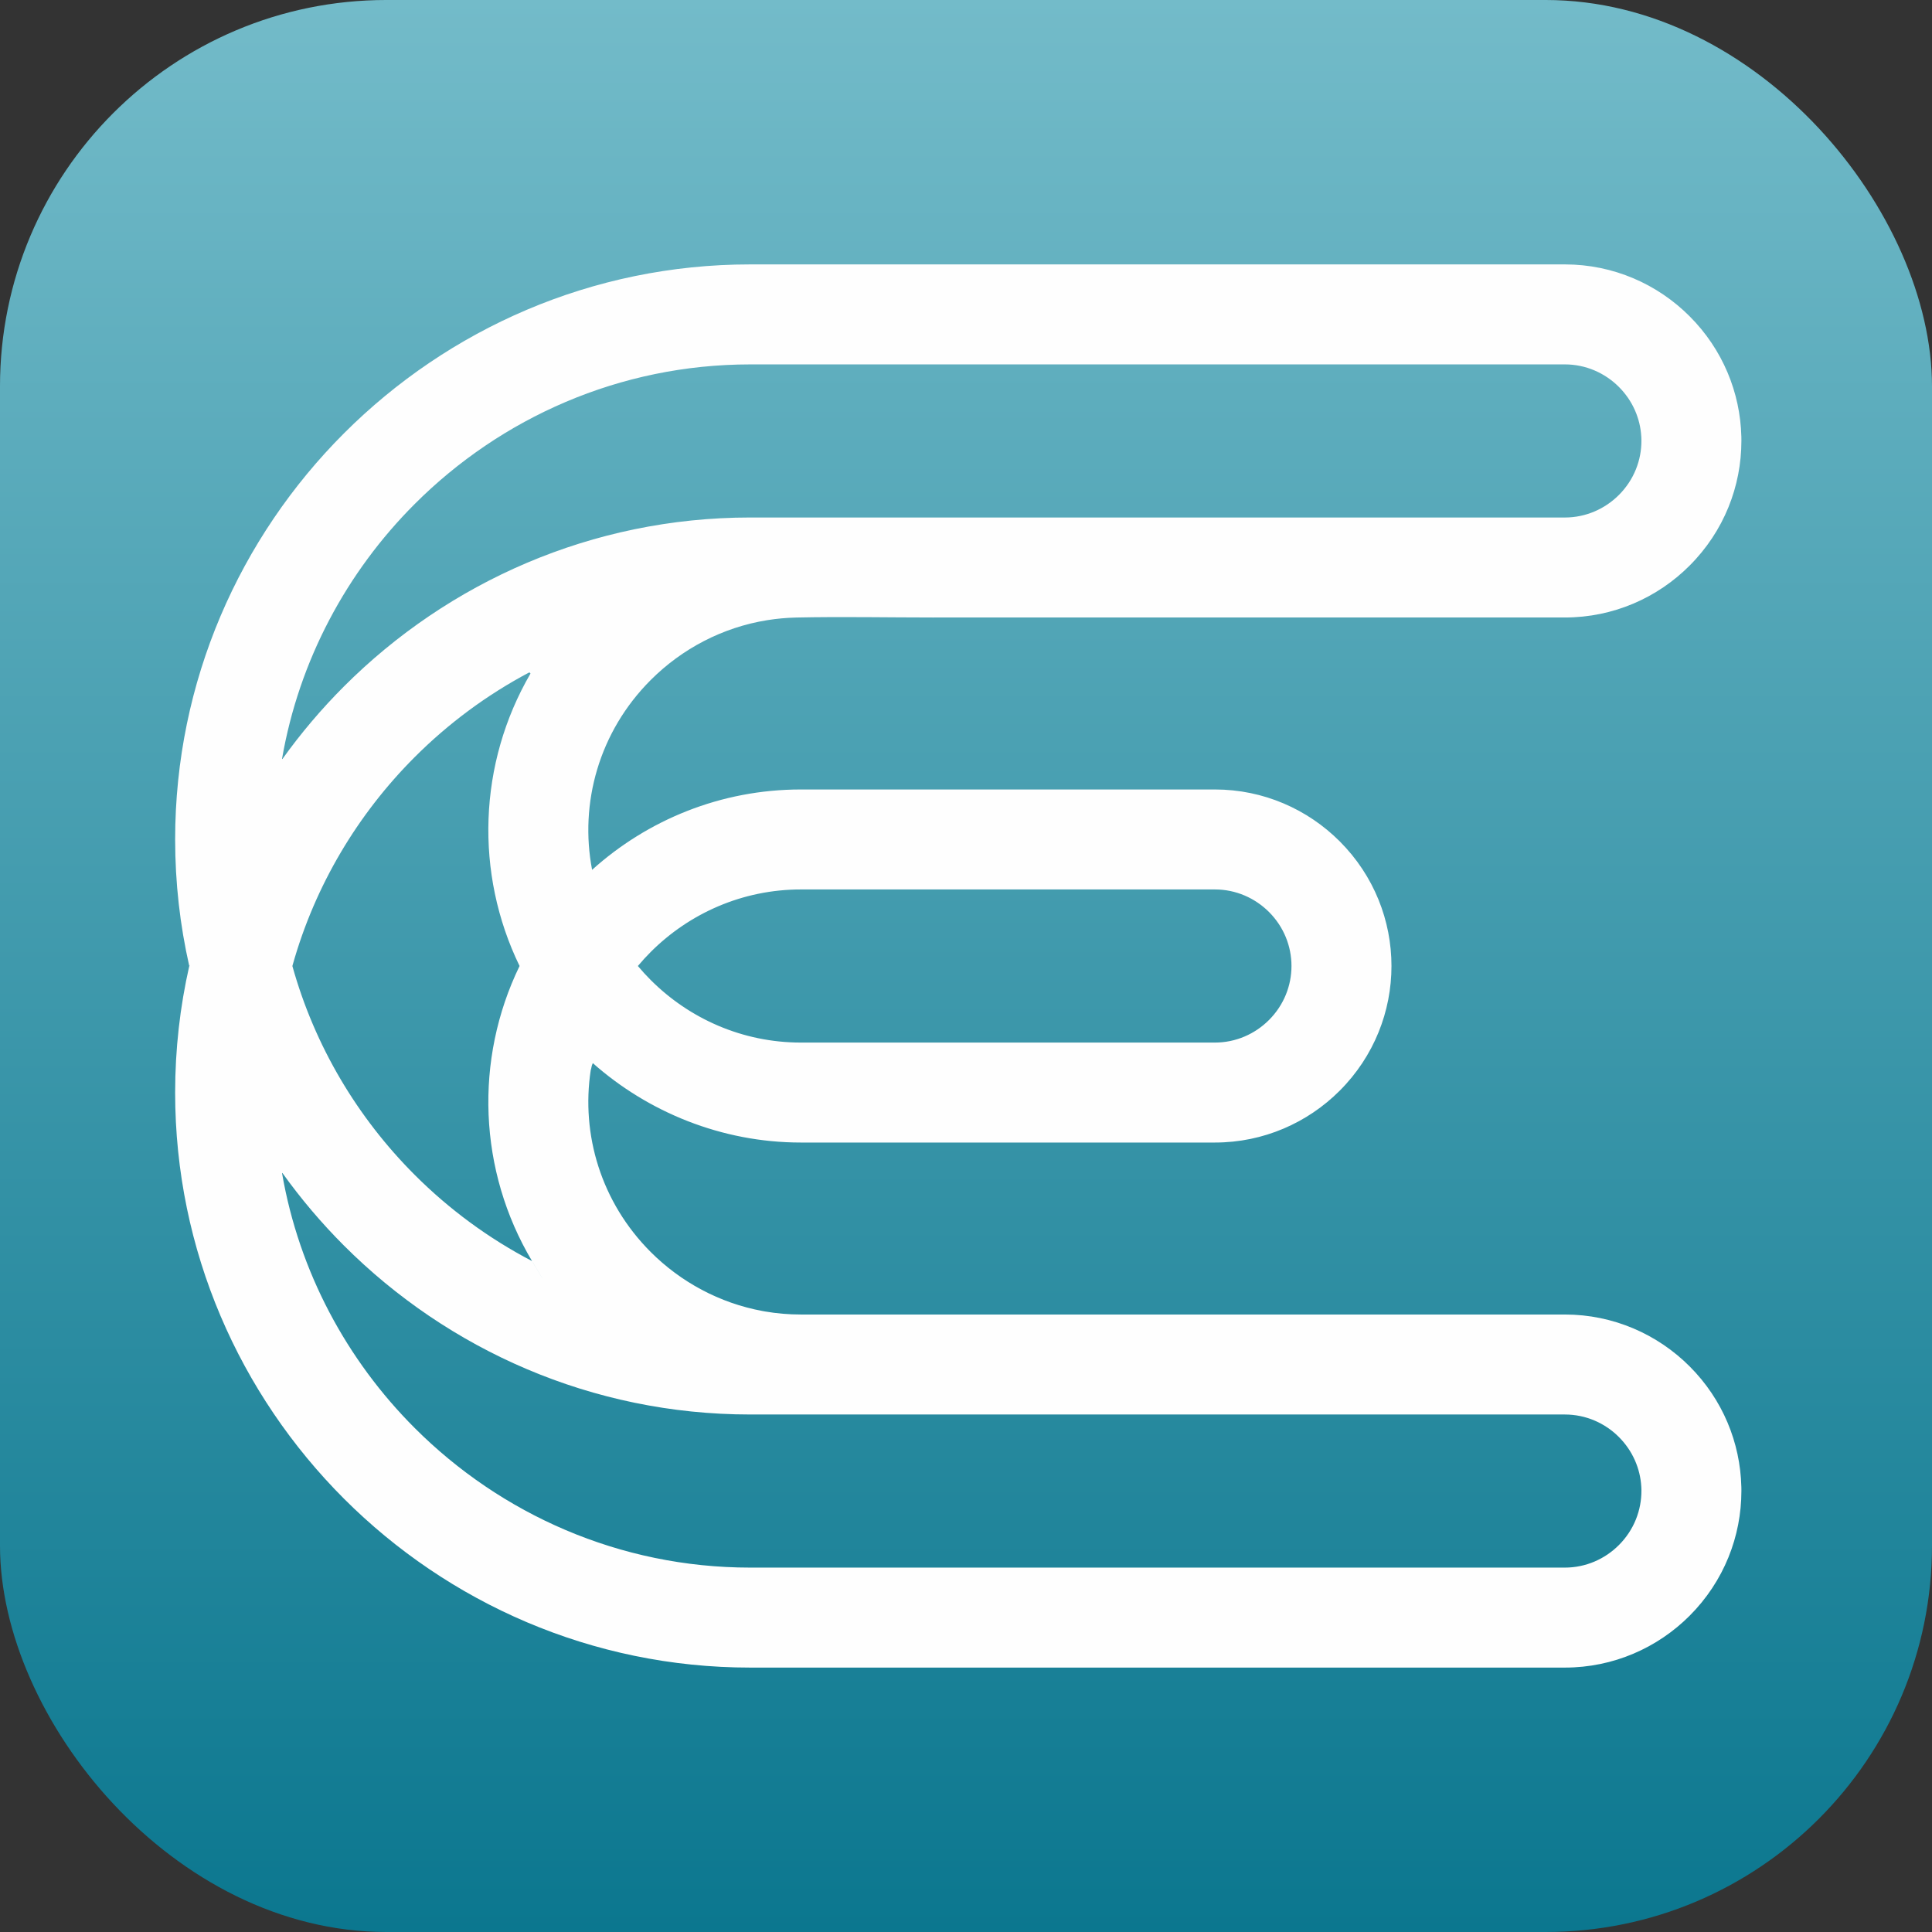 <?xml version="1.0" encoding="UTF-8"?>
<!DOCTYPE svg PUBLIC "-//W3C//DTD SVG 1.1//EN" "http://www.w3.org/Graphics/SVG/1.1/DTD/svg11.dtd">
<!-- Creator: CorelDRAW 2018 (64 Bit) -->
<svg xmlns="http://www.w3.org/2000/svg" xml:space="preserve" width="42.333mm" height="42.333mm" version="1.1" style="shape-rendering:geometricPrecision; text-rendering:geometricPrecision; image-rendering:optimizeQuality; fill-rule:evenodd; clip-rule:evenodd"
viewBox="0 0 4233.32 4233.32"
 xmlns:xlink="http://www.w3.org/1999/xlink">
 <rect x="0" y="0" width="4233.32" height="4233.32" fill="#333333" stroke="none"/>
 <defs>
  <style type="text/css">
   <![CDATA[
    .fil1 {fill:#FEFEFE}
    .fil0 {fill:url(#id0);fill-rule:nonzero}
   ]]>
  </style>
  <linearGradient id="id0" gradientUnits="userSpaceOnUse" x1="4233.01" y1="4233.01" x2="4233.01" y2="0.02">
   <stop offset="0" style="stop-opacity:1; stop-color:#0B778F"/>
   <stop offset="1" style="stop-opacity:1; stop-color:#73BBC9"/>
  </linearGradient>
 </defs>
 <g id="Ebene_x0020_1">
  <rect class="fil0" x="-0.01" y="-0.01" width="4233.33" height="4233.33" rx="846.67" ry="846.67"/>
  <path class="fil1" d="M1643.79 1133.92c-346.65,0 -661.7,141.75 -890.03,370.05l0 0c-49.25,49.26 -94.44,102.57 -135.07,159.31l-0.7 -0.56c37.3,-215.75 141.7,-409.36 290.73,-558.39l0 0c188.73,-188.73 448.95,-305.87 735.04,-305.87l0 0 934.27 0 0 -0.02 850.81 0c46.07,0 87.93,18.91 118.4,49.35l0 0c30.37,30.41 46.74,69.14 49.06,108.57l0.1 1.83 0.04 0.33 0.05 1.67 0 0.49 0.06 1.5 0 0.64 0.04 1.39 0 0.78c0.29,43.11 -16.11,86.36 -49.35,119.58l0 0c-30.47,30.46 -72.33,49.37 -118.4,49.37l0 0 -850.81 0c-384.65,0 -544.12,-0.02 -934.24,-0.02zm-246.16 982.57l-0.01 0.09 0.04 0.06 0 0c0.03,0.01 0.07,0.03 0.08,0.07 8.86,10.6 18.27,20.85 28.21,30.79l0 0c84.5,84.5 200.91,136.92 328.83,136.92l310.37 0 463.41 0 133.57 0 0 0c45.96,0 87.95,-18.94 118.38,-49.37l0 0c65.78,-65.76 65.78,-171.01 0,-236.81l0 0c-30.51,-30.42 -72.42,-49.31 -118.38,-49.31l-133.57 0 -463.41 0 -310.37 0 0 0c-127.92,0 -244.33,52.43 -328.83,136.85l0 0c-9.94,9.95 -19.38,20.25 -28.22,30.83l0 0 -0.1 -0.12zm-778.95 453.54l-0.6 1.05c37.37,215.58 141.72,409.07 290.64,557.95l0 0c188.73,188.72 448.95,305.84 735.07,305.84l401.65 0 532.61 0 850.82 0 0 0c46.04,0 87.91,-18.92 118.36,-49.35l0 0c33.25,-33.25 49.62,-76.46 49.37,-119.64l0 -0.76 -0.03 -1.4 -0.01 -0.6 -0.04 -1.56 -0.01 -0.44 -0.07 -1.72 -0.02 -0.29 -0.09 -1.87c-2.36,-39.38 -18.74,-78.15 -49.1,-108.53l0 0c-30.45,-30.45 -72.32,-49.3 -118.36,-49.3 -595.03,0 -1190.07,-0.01 -1785.11,-0.01l0 0c-346.62,0 -661.65,-141.72 -890,-370.06l0 0c-49.25,-49.26 -94.43,-102.54 -135.08,-159.31zm1082.13 310.28l0.09 0.04 39.81 0 0.01 0 13.93 0c477.95,0 417.58,-0.04 -53.84,-0.04zm-1059.47 -766.15l-0.68 2.62c48.85,175.2 142.65,332.23 268.06,457.61l0 0c75.27,75.3 161.96,139.22 257.06,188.82 -117.81,-197.9 -126.91,-441.54 -27.32,-646.56 -98.64,-202.95 -90.63,-443.89 23.95,-640.8l-2.4 -2.68c-92.86,49.14 -177.55,111.96 -251.29,185.73l0 0c-124.85,124.84 -218.38,281 -267.38,455.26zm-226.22 0.78l0.16 1.15 -0.46 1.03 0.06 0.24 -0.06 -0.24 -0.04 -0.23 -0.06 -0.24 0.4 -1.71zm1.59 10.31l0.04 0.19 -0.95 -4.06 -0.06 -0.24 -0.16 -0.7 -0.06 -0.24 -0.05 -0.24 -0.05 -0.22 -0.01 -0.02 -0.04 -0.23 -0.06 -0.24 -0.06 -0.24 -0.05 -0.24 -0.05 -0.23 -0.06 -0.23 -0.05 -0.24 -0.06 -0.23 -0.04 -0.24 1.77 7.65zm881.07 -217.32l-0.04 0 -0.38 -1.99 0 0c0,-0.02 0,0 0,-0.02 -27.92,-145.92 14.94,-302.37 128.59,-416.02l0 0c68.07,-68.05 156.86,-115.31 255.72,-131.09l0.11 -0.01c20.19,-3.23 41.27,-5.17 62.23,-5.67l1.04 -0.03c99.98,-2.15 200.59,-0.06 300.5,-0.06l0 -0.02 57.05 0 1326.24 0c106.51,0 203.28,-43.47 273.25,-113.58l0 0c75.7,-75.66 113.56,-174.45 113.59,-273.24l0 -0.09 0 -0.17c0,-3.18 -0.03,-6.38 -0.09,-9.58l-0.02 0c-2.46,-95.52 -40.29,-190.28 -113.48,-263.46l0 0c-69.97,-70.06 -166.74,-113.54 -273.25,-113.54l-850.81 0 -532.59 0 -401.68 0c-346.62,0 -661.65,141.72 -890,370.05l0 0c-228.24,228.29 -369.99,543.34 -369.99,889.94l0 0c0,95.2 10.69,187.99 30.93,277.3l0 0 0.01 0 0 0 0 0.02c-20.25,89.28 -30.95,182.1 -30.95,277.27l0 0c0,346.64 141.77,661.67 370,890.01l0 0c228.33,228.26 543.38,370 890.03,370l0 0 401.65 0 532.61 0 850.82 0c106.48,0 203.23,-43.46 273.28,-113.51l0 0c75.65,-75.73 113.48,-174.51 113.53,-273.32l0 -0.32 -0.02 -4.3 0 -0.47 -0.09 -4.79 0 0 -0.02 0c-2.44,-95.51 -40.24,-190.23 -113.38,-263.39l0 0c-70.07,-70.03 -166.82,-113.54 -273.3,-113.54l-850.82 0 -823.27 0c-26.69,0 -52.88,-2.29 -78.39,-6.67l-5.33 -0.95c-94.58,-17.4 -179.48,-63.69 -245.13,-129.23l0 0c-109.06,-109.09 -152.92,-257.61 -131.57,-398.41 1.96,-5.36 1.11,-8.37 4.58,-15.6 121.01,107.21 282.29,174.02 455.84,174.02l0 0 310.37 0 463.41 0 133.57 0c106.45,0 203.26,-43.43 273.31,-113.52l0 0c151.34,-151.31 151.34,-395.2 0,-546.55l0 0c-70.05,-70.06 -166.86,-113.54 -273.31,-113.54l0 0 -133.57 0 -463.41 0 -310.37 0c-175.43,0 -335.93,66.71 -457.4,176.06l0 0 0.4 2.01zm-882.9 209.43l0.06 0.24 -0.06 -0.24zm750.9 645.85l0.09 0.04 0.01 0.01 0.01 0.01 -0.09 -0.02 0.09 0.03 0 -0.01 -0.11 -0.06zm0.14 0.13l1.29 2.16 0.02 0 1.34 2.25 0.01 0c15.34,25.43 36.99,62.09 -2.78,-4.5l0.12 0.09zm-0.03 -0.06l-0.11 -0.07 0.11 0.07zm1412.14 117.02c-607.84,0 -732.87,0 0,0zm-823.25 0l0 0 0 0zm-588.9 -117.05l0 0z"/>
 </g>
</svg>
